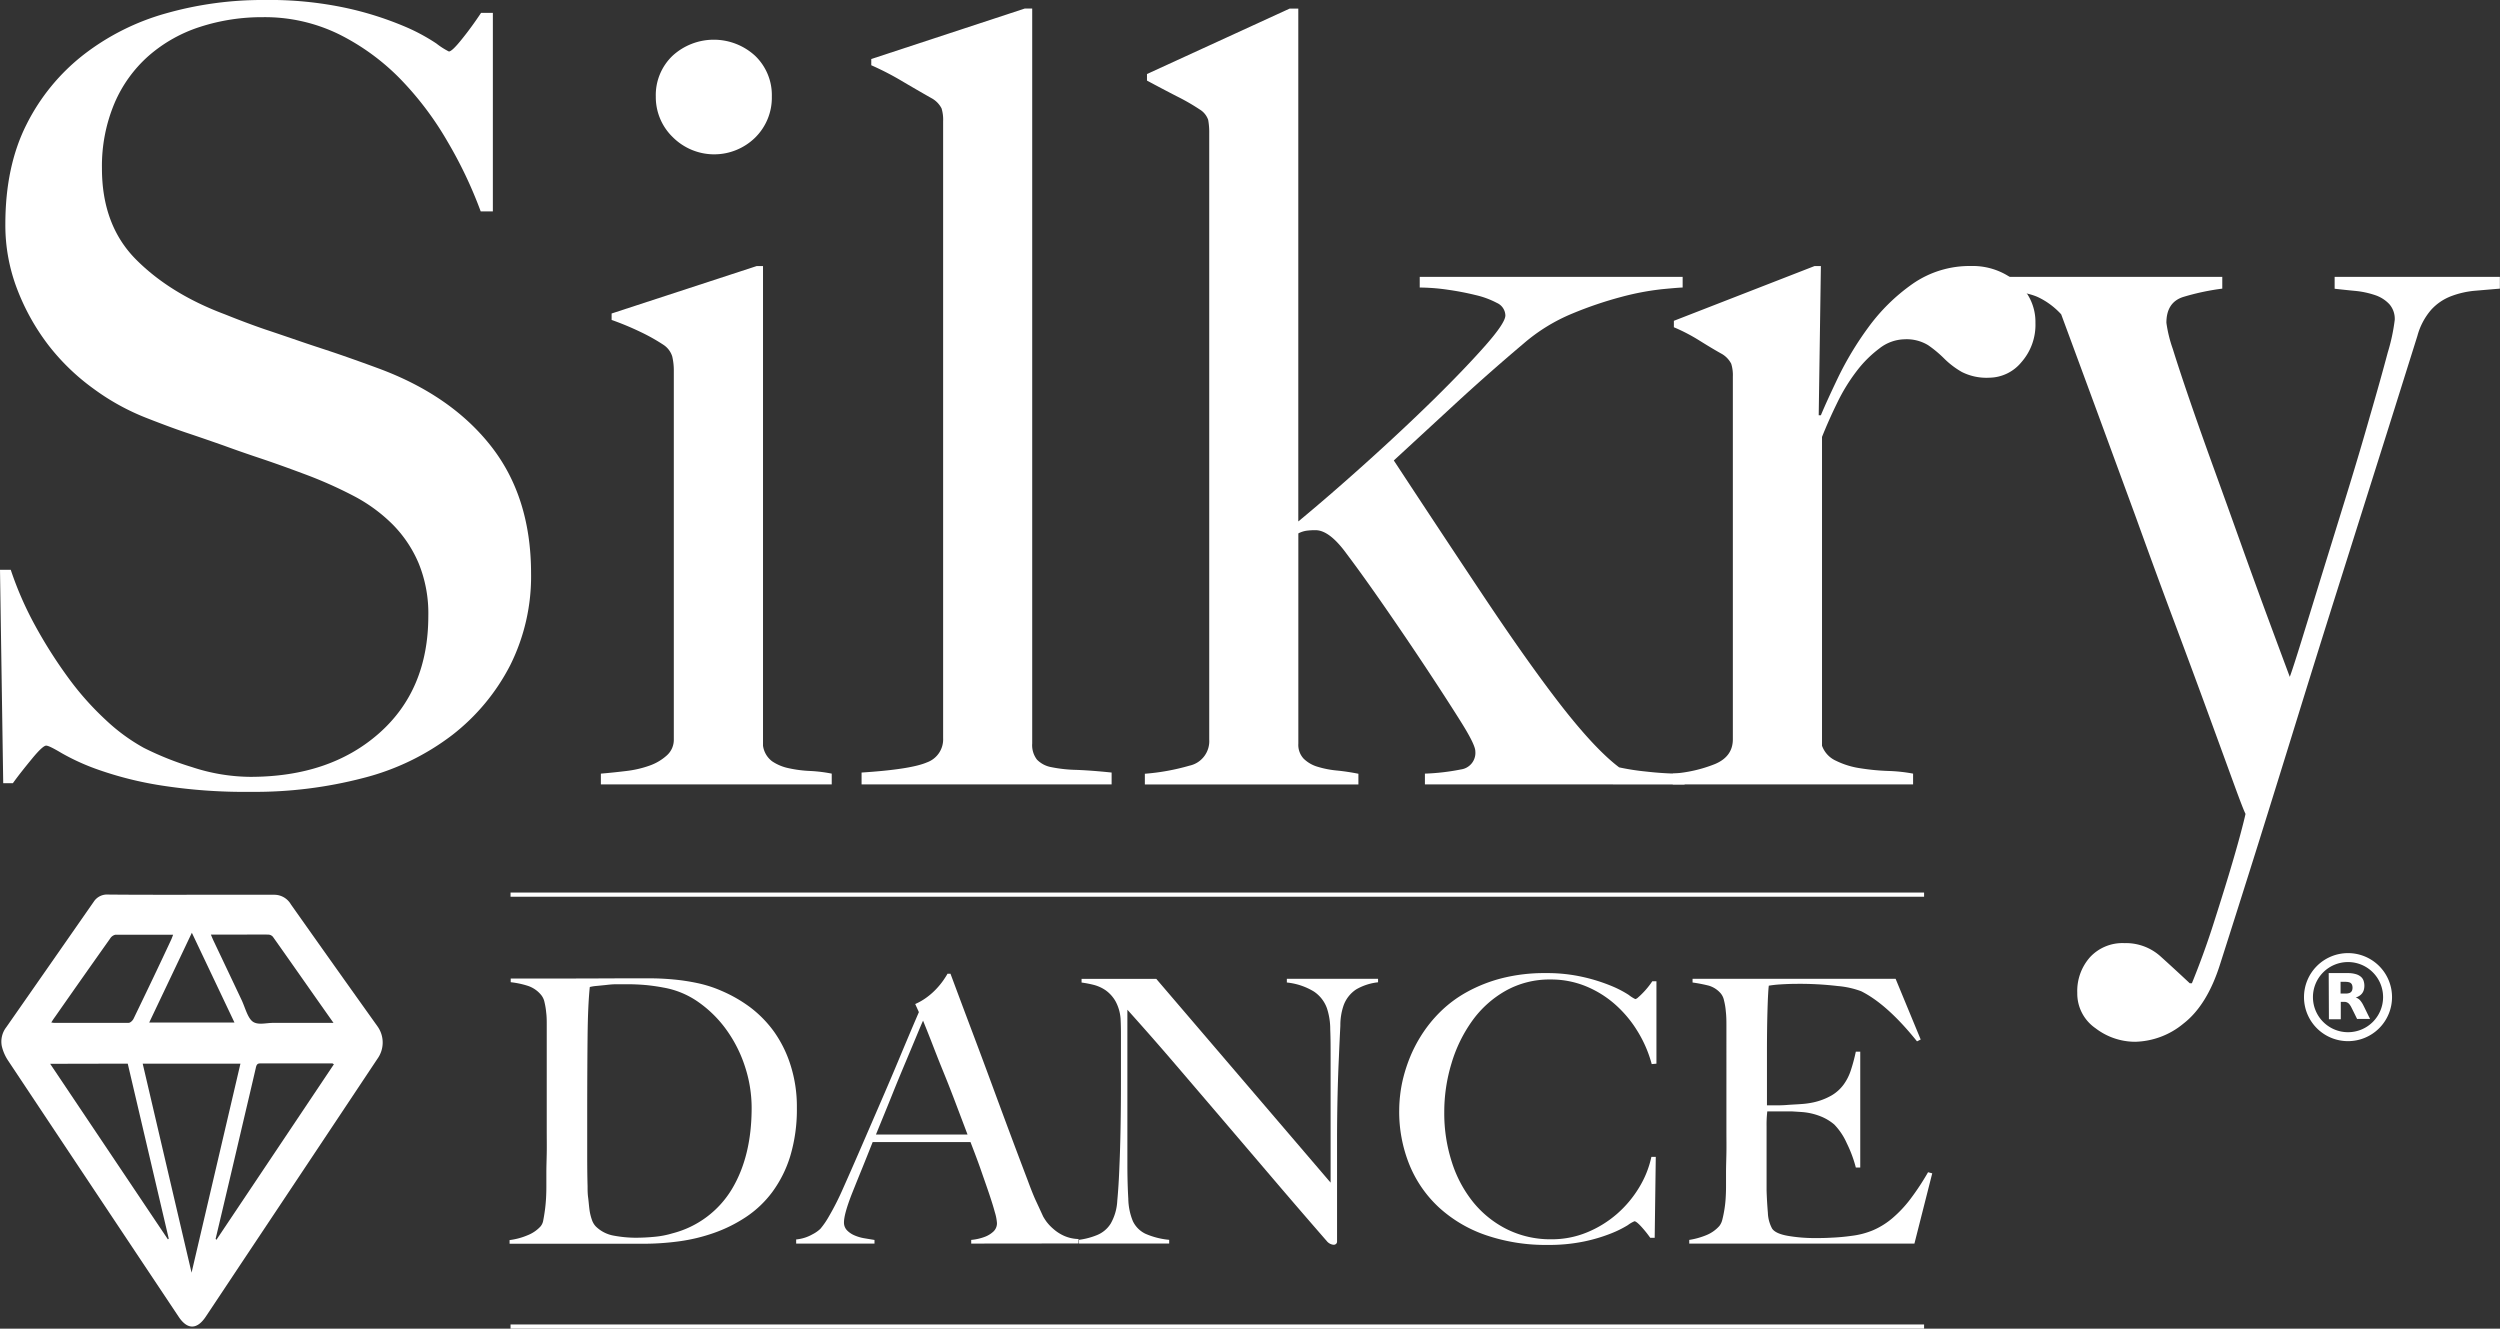 <svg xmlns="http://www.w3.org/2000/svg" width="598.09" height="317.86" viewBox="0 0 598.09 317.86"><rect x="0" y="0" width="598.09" height="317.86" fill="#333333" stroke="none"/><path d="M122.06,159.15a50,50,0,0,1-13.86,16.69A58.91,58.91,0,0,1,87,186.1a102.65,102.65,0,0,1-26.95,3.34A129.47,129.47,0,0,1,38.5,187.9a85,85,0,0,1-14.88-3.72,53.24,53.24,0,0,1-8.86-4c-2-1.19-3.21-1.8-3.72-1.8s-1.63,1-3.34,3.08-3.25,4-4.62,5.91H.77L0,136.31H2.57a81,81,0,0,0,5.9,13.47A112.25,112.25,0,0,0,16.3,162.1a69.26,69.26,0,0,0,9,10.14,44.74,44.74,0,0,0,9.12,6.68A72.8,72.8,0,0,0,46,183.54a45.21,45.21,0,0,0,13.86,2.31q19,0,30.8-10.4t11.81-28.11a31.68,31.68,0,0,0-2.31-12.57,29.52,29.52,0,0,0-6.29-9.37,38.32,38.32,0,0,0-9.37-6.81,102.09,102.09,0,0,0-11.55-5.13q-6.16-2.31-10.78-3.85t-8.6-3q-4-1.41-8.21-2.83c-2.83-.93-6.21-2.18-10.14-3.72a55.32,55.32,0,0,1-12.84-7.06A52.44,52.44,0,0,1,11.55,82.53,53.35,53.35,0,0,1,4.11,69.18,42.59,42.59,0,0,1,1.28,53.65q0-13.86,5.06-23.87A48.8,48.8,0,0,1,20,13.09,57.38,57.38,0,0,1,39.66,3.21,84.57,84.57,0,0,1,63.15,0,87.36,87.36,0,0,1,82.91,1.93,78.84,78.84,0,0,1,96.39,6.16a46.13,46.13,0,0,1,8,4.24,17.7,17.7,0,0,0,3,1.92q.77,0,3.21-3.08c1.62-2,3.12-4.11,4.49-6.16h2.82V50.57H115a102.86,102.86,0,0,0-8-16.81A76,76,0,0,0,95.75,18.87,54.5,54.5,0,0,0,81.12,8.21a40.32,40.32,0,0,0-18.23-4.1,48,48,0,0,0-15,2.31,34.94,34.94,0,0,0-12.32,6.93,31.71,31.71,0,0,0-8.21,11.42A38.68,38.68,0,0,0,24.39,40.3q0,13.61,8.19,21.82T53.83,75.21q5.12,2.06,9.6,3.6c3,1,5.93,2,8.84,3s5.84,1.92,8.83,2.95,6.1,2.14,9.35,3.34q17.42,6.42,27,18.61t9.6,30.42A47.59,47.59,0,0,1,122.06,159.15Z" fill="#fff"></path><path d="M143.75,187.65v-2.57c2.05-.17,4.11-.39,6.16-.64a25.14,25.14,0,0,0,5.52-1.29,12.13,12.13,0,0,0,4.11-2.44,5,5,0,0,0,1.66-3.85v-88a14.84,14.84,0,0,0-.38-3.6,5.2,5.2,0,0,0-2.18-2.82,45.44,45.44,0,0,0-5.52-3.08,69,69,0,0,0-6.8-2.82V75L181,63.66h1.54V178.4a5.62,5.62,0,0,0,2.18,3.73,11.11,11.11,0,0,0,4,1.66,29.23,29.23,0,0,0,5,.65,35,35,0,0,1,5.26.64v2.57ZM180.58,33A14,14,0,0,1,161,32.86a13.33,13.33,0,0,1-4.11-9.76,13,13,0,0,1,4-9.75,14.6,14.6,0,0,1,19.76,0,13,13,0,0,1,4,9.75A13.41,13.41,0,0,1,180.58,33Z" fill="#fff"></path><path d="M206.12,187.65v-2.83q11.81-.76,15.66-2.44a5.84,5.84,0,0,0,3.85-5.77V29a9.21,9.21,0,0,0-.38-3.08,5.86,5.86,0,0,0-2.18-2.31q-2.31-1.29-6.93-4a68.29,68.29,0,0,0-7.7-4V14.12l36.7-12.07h1.8V177.89a5.64,5.64,0,0,0,1.15,3.85,6.39,6.39,0,0,0,3.47,1.8,33.24,33.24,0,0,0,5.9.64c2.4.09,5.22.3,8.48.64v2.83Z" fill="#fff"></path><path d="M340.89,187.65v-2.57a52.89,52.89,0,0,0,8.6-1,4,4,0,0,0,3.46-4.36q0-1.55-3.46-7.06t-8.22-12.71q-4.75-7.18-10-14.76t-9.11-12.7q-4.11-5.66-7.44-5.65a15.15,15.15,0,0,0-2.19.13,6.19,6.19,0,0,0-1.92.64v50.31a4.82,4.82,0,0,0,1.28,3.59,8,8,0,0,0,3.34,1.93,23.08,23.08,0,0,0,4.62.9c1.71.17,3.42.43,5.13.77v2.57H273.89v-2.57a53,53,0,0,0,10.65-1.93,6,6,0,0,0,4.75-6.29v-145a16.49,16.49,0,0,0-.25-3.21A4.72,4.72,0,0,0,287,26.18,50.46,50.46,0,0,0,281.46,23c-2.48-1.28-4.84-2.52-7.06-3.72V17.71L308.54,2.05h2.06v122.7q7.44-6.15,16.17-14t16.17-15.14q7.44-7.32,12.32-12.84t4.88-7.31a3.39,3.39,0,0,0-2.05-3A20.8,20.8,0,0,0,353,70.59a66.52,66.52,0,0,0-6.67-1.28,47.85,47.85,0,0,0-6.68-.52V66.23h62.9v2.56c-.52,0-2.15.13-4.88.39A64.22,64.22,0,0,0,388,71a91.78,91.78,0,0,0-11.81,4,42.72,42.72,0,0,0-11.68,7.18q-8.21,6.93-16.17,14.25l-14.89,13.73q11.3,17.2,21.31,32.22t17.46,24.77q9,11.8,15.14,16.43a56.54,56.54,0,0,0,6.42,1,77.36,77.36,0,0,0,9.24.52v2.57Z" fill="#fff"></path><path d="M483.61,86.63a10.08,10.08,0,0,1-7.7,3.73A13.08,13.08,0,0,1,469.36,89a19.94,19.94,0,0,1-4.23-3.21,27.77,27.77,0,0,0-3.85-3.21,9.9,9.9,0,0,0-5.65-1.41,10.07,10.07,0,0,0-6,2.18,27.73,27.73,0,0,0-5.52,5.52,43.57,43.57,0,0,0-4.62,7.57c-1.38,2.82-2.57,5.52-3.6,8.09V178.4a6.26,6.26,0,0,0,3.34,3.6,19.56,19.56,0,0,0,5.78,1.79,54.23,54.23,0,0,0,6.67.65,38,38,0,0,1,6,.64v2.57h-57.5v-2.57a33.22,33.22,0,0,0,10.14-2.31q4.24-1.8,4.24-5.91V90.1a9.2,9.2,0,0,0-.39-3.08A5.84,5.84,0,0,0,412,84.71c-1.54-.85-3.34-1.93-5.39-3.21a43.23,43.23,0,0,0-6.16-3.21V76.75l33.63-13.09h1.54l-.52,35.68h.52q1.27-3.07,4.1-9a77.06,77.06,0,0,1,7.19-11.94A45.21,45.21,0,0,1,457.43,68a23.85,23.85,0,0,1,14.11-4.36,16.17,16.17,0,0,1,10.91,3.85,12.29,12.29,0,0,1,4.5,9.76A13.5,13.5,0,0,1,483.61,86.63Z" fill="#fff"></path><path d="M592.06,69.56a21.25,21.25,0,0,0-5.64,1.29,12.44,12.44,0,0,0-4.75,3.21,15.82,15.82,0,0,0-3.34,6.29l-4.11,13.09q-2.82,9-6.67,21.17l-8.47,26.83q-4.62,14.63-9.37,30T540.21,202q-4.76,15.15-9.11,28.75-3.09,9.75-8.73,14.12a18.75,18.75,0,0,1-11.55,4.36,15.59,15.59,0,0,1-9.5-3.24,10.06,10.06,0,0,1-4.36-8.44A12.17,12.17,0,0,1,500,229a10.57,10.57,0,0,1,8.21-3.37,12.38,12.38,0,0,1,8.6,3.11q3.46,3.12,7.06,6.49h.51q2.82-6.93,5-13.72t3.85-12.31q1.66-5.52,2.69-9.36c.69-2.57,1.11-4.28,1.29-5.13q-.53-1-2.83-7.31t-5.9-16.16q-3.6-9.87-8.21-22.18T511,123.8l-9.37-25.51Q497,85.72,493.11,75.2a17.88,17.88,0,0,0-5.52-4.1c-2.15-1-6.12-1.71-11.94-2V66.23h56v2.82a57.38,57.38,0,0,0-9.37,2c-2.66.86-4,2.92-4,6.17a31.64,31.64,0,0,0,1.54,6.28q1.55,5,4.11,12.45t5.77,16.3q3.21,8.86,6.42,17.85t6.29,17.32q3.09,8.35,5.39,14.51.76-2.05,2.83-8.73t4.87-15.79q2.82-9.11,5.91-19.12T567,99.47q2.57-8.85,4.24-15.15a45.51,45.51,0,0,0,1.67-7.82,5.34,5.34,0,0,0-1.29-3.73,8.26,8.26,0,0,0-3.46-2.18,21,21,0,0,0-4.75-1c-1.71-.16-3.34-.34-4.88-.51V66.23h39.53v2.82Z" fill="#fff"></path><path d="M189.06,276.57a28.53,28.53,0,0,1-4.31,8.62,25.29,25.29,0,0,1-6.34,6,34.37,34.37,0,0,1-7.66,3.79,41.9,41.9,0,0,1-8.36,2,63.73,63.73,0,0,1-8.36.57H121.91v-.88a16,16,0,0,0,4.27-1.14,8.34,8.34,0,0,0,3.13-2.12,3,3,0,0,0,.66-1.49c.14-.71.27-1.5.39-2.38s.21-1.82.27-2.81.08-2,.08-2.91,0-1.93,0-3.34.06-2.95.09-4.62,0-3.39,0-5.15V245.24c0-1.06,0-2-.13-3a17.57,17.57,0,0,0-.4-2.46,4,4,0,0,0-.79-1.72,6.9,6.9,0,0,0-3.17-2.2,20.84,20.84,0,0,0-4.13-.88v-.88q3.69,0,10.64,0t16.81-.05h5.63q2.91,0,5.81.27a48.55,48.55,0,0,1,5.81.88,29.52,29.52,0,0,1,5.72,1.84,33.45,33.45,0,0,1,6.95,4,27.43,27.43,0,0,1,5.68,5.85,28.83,28.83,0,0,1,3.87,7.84A32.62,32.62,0,0,1,190.64,265,38.88,38.88,0,0,1,189.06,276.57Zm-10.83-21.39a31.67,31.67,0,0,0-4.4-8.75,28.12,28.12,0,0,0-6.68-6.65,20.68,20.68,0,0,0-8.45-3.52q-1.77-.34-3.87-.57a50.51,50.51,0,0,0-5.2-.22c-.7,0-1.46,0-2.28,0s-1.63.09-2.42.18l-2.2.22a9.76,9.76,0,0,0-1.63.26q-.45,4.32-.53,11.88t-.09,18v10.3q0,4.58.09,7.48c0,.82,0,1.72.13,2.68s.19,1.91.31,2.82a12,12,0,0,0,.57,2.46,4.32,4.32,0,0,0,.93,1.63,8.14,8.14,0,0,0,4.44,2.25,28.85,28.85,0,0,0,5.06.48c1.47,0,3-.07,4.53-.22a21.6,21.6,0,0,0,4.36-.84,23.32,23.32,0,0,0,14.21-10.6q4.71-7.87,4.71-19.4A31.68,31.68,0,0,0,178.23,255.18Z" fill="#fff"></path><path d="M232.35,297.51v-.88a12.32,12.32,0,0,0,3.39-.79,6.22,6.22,0,0,0,1.94-1.23,2.71,2.71,0,0,0,.83-2A11.55,11.55,0,0,0,238,290c-.32-1.21-.78-2.67-1.36-4.4s-1.27-3.66-2-5.77-1.58-4.31-2.46-6.6H208.77q-1.32,3.34-2.55,6.38c-.82,2-1.65,4.07-2.47,6.12q-1.84,4.75-1.84,6.69a2.65,2.65,0,0,0,.7,1.89,5.41,5.41,0,0,0,1.8,1.23,10.11,10.11,0,0,0,2.38.7l2.42.4v.88H190.47v-1a9.63,9.63,0,0,0,3.91-1.23,8,8,0,0,0,1.89-1.32,19.32,19.32,0,0,0,2-2.9,64.27,64.27,0,0,0,3.43-6.78q1.85-4.14,4.14-9.42l4.7-10.86q2.43-5.59,4.8-11.27t4.49-10.6l-.88-1.94a14.31,14.31,0,0,0,2.86-1.67,16.4,16.4,0,0,0,2.24-2,17.88,17.88,0,0,0,1.63-2c.44-.64.78-1.17,1-1.58h.71q2.72,7.31,5.19,13.86t4.71,12.63q2.23,6.06,4.35,11.74t4.23,11.22q1,2.73,1.8,4.54c.56,1.2,1.19,2.56,1.89,4.09a13.61,13.61,0,0,0,.79,1.23A11,11,0,0,0,252,294a10,10,0,0,0,2.51,1.63,9,9,0,0,0,3.52.79v1.06Zm-11.52-53.33c-.36.77-.87,2-1.54,3.61s-1.52,3.64-2.51,6-2.1,5-3.3,8-2.51,6.17-3.92,9.63h21.91c-1-2.64-2-5.28-3-7.92s-2-5.17-3-7.61-1.85-4.66-2.64-6.69S221.35,245.47,220.83,244.18Z" fill="#fff"></path><path d="M324.45,236.7a7.73,7.73,0,0,0-3,3.79,14.59,14.59,0,0,0-.79,4.88c-.12,2.38-.24,4.91-.35,7.61-.12,2.53-.23,5.5-.31,8.93s-.13,7.12-.13,11v5.63q0,3.07,0,6.29t0,6.38V297a.74.74,0,0,1-.22.57.86.86,0,0,1-.66.22,2.41,2.41,0,0,1-1.58-.88q-7.49-8.61-13.64-15.84l-11.75-13.77q-5.6-6.55-10.95-12.8t-11.36-12.94v37.14c0,3,.08,5.69.22,8.09a14.72,14.72,0,0,0,1.1,5.37,6.41,6.41,0,0,0,3,3,18.26,18.26,0,0,0,5.68,1.45v.88H258.14v-.88a17.42,17.42,0,0,0,4.22-1.1,6.93,6.93,0,0,0,3.35-2.77,12.14,12.14,0,0,0,1.58-5.46c.23-2.4.41-5.28.53-8.62q.17-3.78.26-8.93t.09-11.05V248c0-1.18,0-2.61-.09-4.32a10.21,10.21,0,0,0-1.23-4.18,8.26,8.26,0,0,0-2.29-2.55,9,9,0,0,0-2.86-1.32,25,25,0,0,0-2.95-.57v-.88h17.87l41.71,48.75V253c0-2.34,0-4.59-.09-6.73a15.89,15.89,0,0,0-.79-5.06,8.07,8.07,0,0,0-3.12-4,15.45,15.45,0,0,0-6.47-2.16v-.88h21.82V235A13.2,13.2,0,0,0,324.45,236.7Z" fill="#fff"></path><path d="M395.15,254.57a29.38,29.38,0,0,0-3.43-7.92,27.94,27.94,0,0,0-5.41-6.43,24.73,24.73,0,0,0-7-4.31,21.88,21.88,0,0,0-8.32-1.58,21.44,21.44,0,0,0-10.82,2.72,25,25,0,0,0-8,7.22,34.14,34.14,0,0,0-4.93,10.16,39.9,39.9,0,0,0-1.72,11.66A37.9,37.9,0,0,0,347.33,278a29.38,29.38,0,0,0,5.14,9.64,24.52,24.52,0,0,0,8.1,6.47,23.34,23.34,0,0,0,10.56,2.37,22,22,0,0,0,8.58-1.67,25.91,25.91,0,0,0,7.13-4.4,26.6,26.6,0,0,0,5.28-6.29,23.62,23.62,0,0,0,2.95-7.35h1.05l-.26,19.36H394.8a26.73,26.73,0,0,0-2.2-2.73c-.76-.82-1.29-1.23-1.58-1.23a7.75,7.75,0,0,0-1.59.93,25.55,25.55,0,0,1-4.05,2A39,39,0,0,1,379,297a41.15,41.15,0,0,1-8.71.83,44.09,44.09,0,0,1-14.79-2.33,31.92,31.92,0,0,1-11.21-6.6,28.61,28.61,0,0,1-7.09-10.21,33.81,33.81,0,0,1-2.46-13.07,32.88,32.88,0,0,1,.22-3.6,31.55,31.55,0,0,1,.79-4.32,37.12,37.12,0,0,1,1.58-4.79,33.3,33.3,0,0,1,2.6-5.06,31.69,31.69,0,0,1,4.57-5.72,29.07,29.07,0,0,1,6.43-4.8,35.55,35.55,0,0,1,8.36-3.3,41.1,41.1,0,0,1,10.47-1.23,38.94,38.94,0,0,1,9.24,1,41.62,41.62,0,0,1,6.6,2.11,25.15,25.15,0,0,1,4.05,2.11,7.89,7.89,0,0,0,1.58,1,1.45,1.45,0,0,0,.66-.4,14,14,0,0,0,1.06-1c.38-.38.78-.82,1.19-1.32s.79-1,1.14-1.54h1v19.71Z" fill="#fff"></path><path d="M458,297.51H404.13v-.88a18.1,18.1,0,0,0,4.09-1.14,8.36,8.36,0,0,0,3.12-2.2,4,4,0,0,0,.71-1.54q.26-1,.48-2.34a26,26,0,0,0,.31-2.77c.06-1,.09-1.92.09-2.86s0-1.93,0-3.34.06-2.95.09-4.62,0-3.39,0-5.15V248.41c0-1.06,0-2.14,0-3.26S413,243,412.88,242a15.3,15.3,0,0,0-.44-2.68,3.73,3.73,0,0,0-.83-1.72,6,6,0,0,0-2.82-1.8,36.65,36.65,0,0,0-3.87-.75v-.88H453.5l6,14.52-.88.44q-7.12-8.88-13.38-12a21.07,21.07,0,0,0-5.54-1.23,78.19,78.19,0,0,0-9.86-.53c-1.23,0-2.5.05-3.82.13a26.7,26.7,0,0,0-2.86.31q-.18,1.41-.31,5.81c-.09,2.93-.13,6.34-.13,10.21v5.63c0,1.53,0,2.77,0,3.74s0,1.72,0,2.24v1h1.76c.88,0,1.9,0,3-.09s2.29-.13,3.43-.22a19.42,19.42,0,0,0,2.86-.39,15.38,15.38,0,0,0,4.4-1.67,9.6,9.6,0,0,0,2.86-2.56,12.17,12.17,0,0,0,1.76-3.47,41,41,0,0,0,1.19-4.45h1.06v27.72h-1.06a30,30,0,0,0-2.16-5.8,15.37,15.37,0,0,0-3-4.49,11.79,11.79,0,0,0-3.39-2,15.16,15.16,0,0,0-4.62-1l-2.2-.14c-.59,0-1.17,0-1.76,0h-4.05a27.22,27.22,0,0,0-.17,3.61V280c0,.94,0,1.83,0,2.68s0,1.57,0,2.16c.06,1.88.17,3.65.31,5.32a8.59,8.59,0,0,0,1,3.74c.53.82,1.79,1.41,3.79,1.76a37.63,37.63,0,0,0,6.51.53c1,0,2.27,0,3.83-.09a48.27,48.27,0,0,0,4.88-.44,19.21,19.21,0,0,0,5.19-1.36,18.42,18.42,0,0,0,4.58-2.86,28.77,28.77,0,0,0,4.27-4.53,61.07,61.07,0,0,0,4.27-6.47l1,.26Z" fill="#fff"></path><path d="M46,214.06c6.52,0,13.05,0,19.58,0a4.58,4.58,0,0,1,4,2.28Q79.93,231,90.29,245.51a6.66,6.66,0,0,1,0,7.8Q74,277.8,57.63,302.36q-4.18,6.3-8.38,12.6c-2.09,3.16-4.41,3.21-6.5.07Q22.32,284.39,1.92,253.71a10.66,10.66,0,0,1-1.49-3.44,5.66,5.66,0,0,1,1.09-4.55q10.47-15,20.91-30a3.77,3.77,0,0,1,3.4-1.71C32.56,214.08,39.28,214.06,46,214.06Zm11.51,40.41H34.14c3.88,16.6,7.73,33.09,11.69,50C49.78,287.57,53.63,271.12,57.52,254.47ZM12,254.5l28.17,42,.2-.17c-3.28-14-6.56-28-9.81-41.87Zm39.6,41.9.17.21,28.11-42c-.23-.13-.3-.2-.36-.2-5.78,0-11.56,0-17.34,0-.67,0-.85.42-1,1.15-.93,4.05-1.89,8.09-2.84,12.13Q55,282,51.58,296.4ZM12.27,244.61a4.75,4.75,0,0,0,.59.09c6,0,12,0,17.92,0,.41,0,1-.57,1.22-1.08,3-6.21,6-12.46,8.9-18.7.18-.37.32-.78.52-1.3-4.7,0-9.26,0-13.82,0a2,2,0,0,0-1.25.91q-6.6,9.31-13.15,18.69C12.91,243.61,12.65,244,12.27,244.61Zm67.51.09c-5-7.06-9.71-13.84-14.48-20.57a1.51,1.51,0,0,0-1.13-.54c-2.24-.05-4.48,0-6.72,0h-7c.27.64.45,1.09.65,1.51q3.33,7,6.67,14.07c.87,1.82,1.45,4.33,2.69,5.23s3.2.31,4.85.31C70.05,244.71,74.76,244.7,79.78,244.7ZM45.9,223.15c-3.47,7.32-6.8,14.31-10.2,21.47H56.09Z" fill="#fff"></path><rect x="122.14" y="316.86" width="338.17" height="1" fill="#fff"></rect><rect x="122.14" y="213.53" width="338.17" height="1" fill="#fff"></rect><path d="M551.2,238.55a10.53,10.53,0,1,1,10.52,10.53A10.52,10.52,0,0,1,551.2,238.55Zm2.14,0a8.39,8.39,0,1,0,8.38-8.39A8.39,8.39,0,0,0,553.34,238.55Z" fill="#fff"></path><path d="M557.11,232.8h4.59a6.58,6.58,0,0,1,1.87.24,3.18,3.18,0,0,1,1,.46,2.18,2.18,0,0,1,.93,1.29,3.83,3.83,0,0,1,0,2.07,2.44,2.44,0,0,1-1.07,1.39,3.19,3.19,0,0,1-.84.38l-.05,0,0,0a2.27,2.27,0,0,1,1.13.74,6,6,0,0,1,.76,1.2c.51,1,1,2.08,1.55,3.13l0,.07h-3a.07.07,0,0,1-.08,0c-.45-.92-.9-1.84-1.36-2.75a4.06,4.06,0,0,0-.5-.79,1.54,1.54,0,0,0-1.06-.55c-.27,0-.54,0-.81,0H560v4.16h-2.84Zm2.84,2.06v2.83h1.3a2.57,2.57,0,0,0,.73-.1,1.06,1.06,0,0,0,.75-.74,2.07,2.07,0,0,0,0-1.13A1,1,0,0,0,562,235a3,3,0,0,0-.79-.11H560Z" fill="#fff"></path></svg>